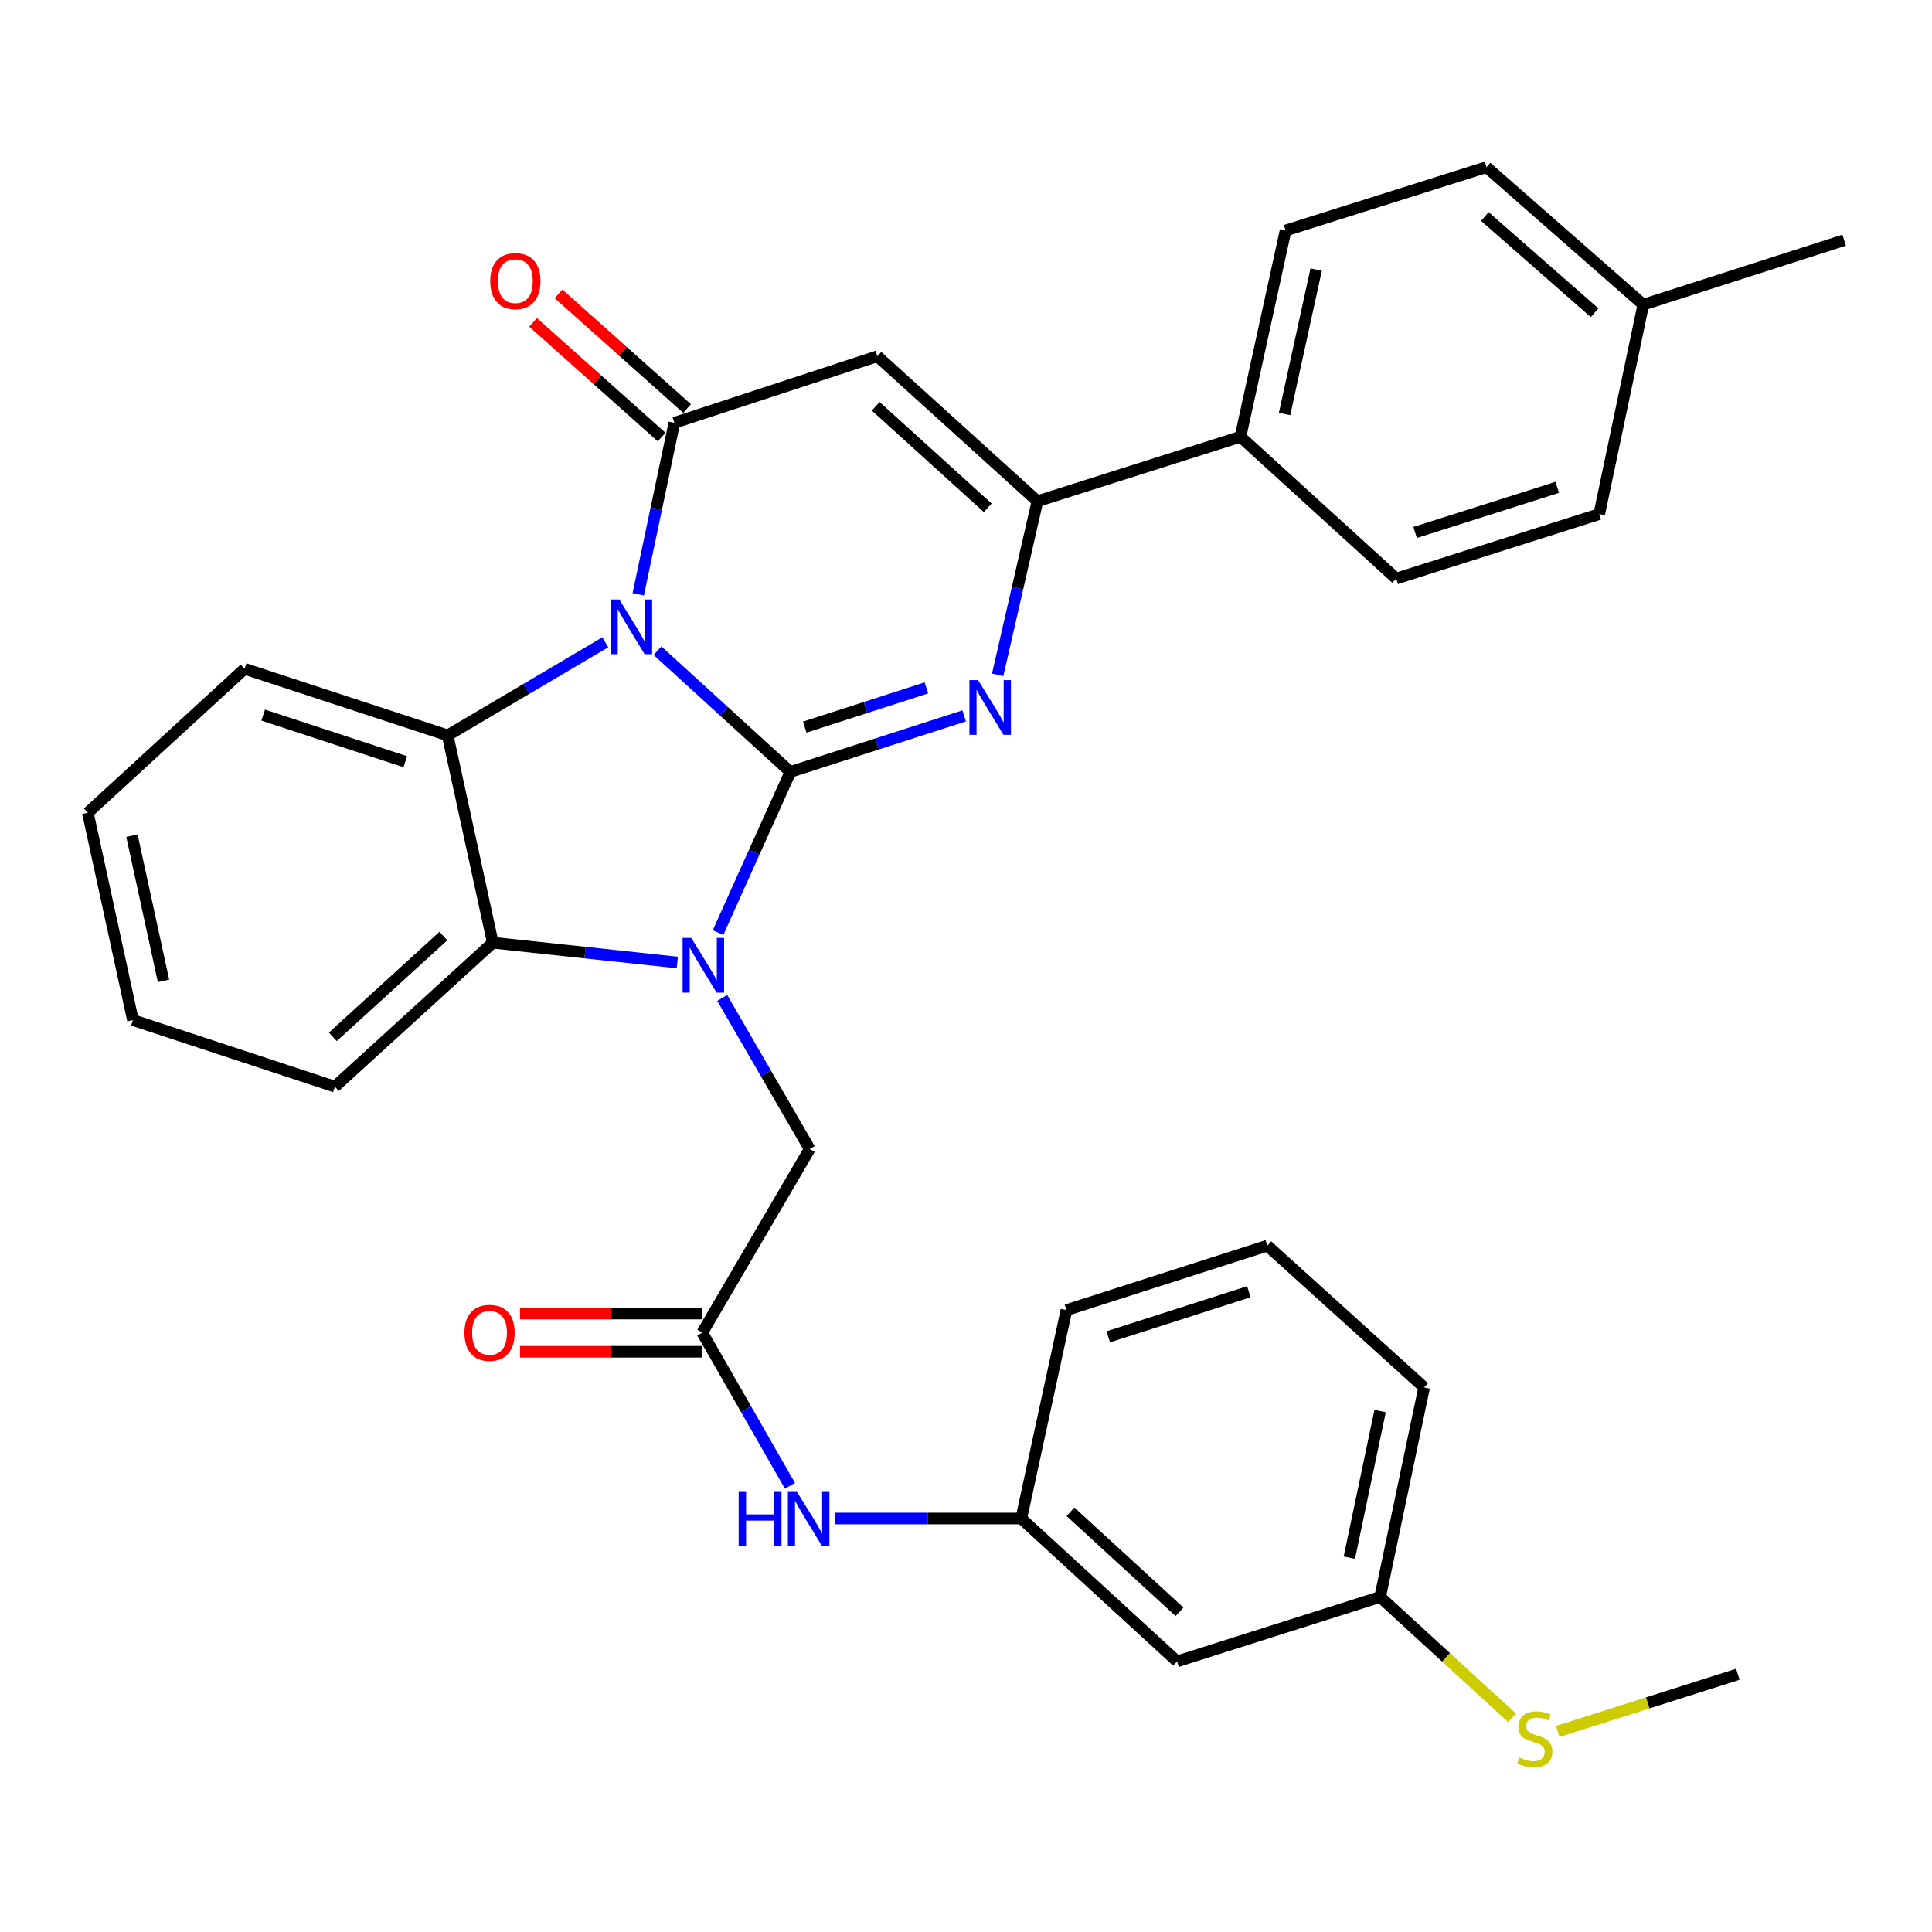 <?xml version='1.0' encoding='iso-8859-1'?>
<svg version='1.1' baseProfile='full'
              xmlns='http://www.w3.org/2000/svg'
                      xmlns:rdkit='http://www.rdkit.org/xml'
                      xmlns:xlink='http://www.w3.org/1999/xlink'
                  xml:space='preserve'
width='1000px' height='1000px' viewBox='0 0 1000 1000'>
<!-- END OF HEADER -->
<rect style='opacity:1.0;fill:#FFFFFF;stroke:none' width='1000' height='1000' x='0' y='0'> </rect>
<path class='bond-0' d='M 409.104,399.538 L 374.716,368.171' style='fill:none;fill-rule:evenodd;stroke:#000000;stroke-width:6px;stroke-linecap:butt;stroke-linejoin:miter;stroke-opacity:1' />
<path class='bond-0' d='M 374.716,368.171 L 340.327,336.804' style='fill:none;fill-rule:evenodd;stroke:#0000FF;stroke-width:6px;stroke-linecap:butt;stroke-linejoin:miter;stroke-opacity:1' />
<path class='bond-1' d='M 409.104,399.538 L 390.38,441.133' style='fill:none;fill-rule:evenodd;stroke:#000000;stroke-width:6px;stroke-linecap:butt;stroke-linejoin:miter;stroke-opacity:1' />
<path class='bond-1' d='M 390.38,441.133 L 371.656,482.728' style='fill:none;fill-rule:evenodd;stroke:#0000FF;stroke-width:6px;stroke-linecap:butt;stroke-linejoin:miter;stroke-opacity:1' />
<path class='bond-2' d='M 409.104,399.538 L 454.082,385.036' style='fill:none;fill-rule:evenodd;stroke:#000000;stroke-width:6px;stroke-linecap:butt;stroke-linejoin:miter;stroke-opacity:1' />
<path class='bond-2' d='M 454.082,385.036 L 499.061,370.534' style='fill:none;fill-rule:evenodd;stroke:#0000FF;stroke-width:6px;stroke-linecap:butt;stroke-linejoin:miter;stroke-opacity:1' />
<path class='bond-2' d='M 416.527,376.36 L 448.012,366.209' style='fill:none;fill-rule:evenodd;stroke:#000000;stroke-width:6px;stroke-linecap:butt;stroke-linejoin:miter;stroke-opacity:1' />
<path class='bond-2' d='M 448.012,366.209 L 479.497,356.057' style='fill:none;fill-rule:evenodd;stroke:#0000FF;stroke-width:6px;stroke-linecap:butt;stroke-linejoin:miter;stroke-opacity:1' />
<path class='bond-3' d='M 330.352,307.609 L 339.699,263.227' style='fill:none;fill-rule:evenodd;stroke:#0000FF;stroke-width:6px;stroke-linecap:butt;stroke-linejoin:miter;stroke-opacity:1' />
<path class='bond-3' d='M 339.699,263.227 L 349.045,218.845' style='fill:none;fill-rule:evenodd;stroke:#000000;stroke-width:6px;stroke-linecap:butt;stroke-linejoin:miter;stroke-opacity:1' />
<path class='bond-5' d='M 313.301,332.442 L 272.505,356.539' style='fill:none;fill-rule:evenodd;stroke:#0000FF;stroke-width:6px;stroke-linecap:butt;stroke-linejoin:miter;stroke-opacity:1' />
<path class='bond-5' d='M 272.505,356.539 L 231.708,380.636' style='fill:none;fill-rule:evenodd;stroke:#000000;stroke-width:6px;stroke-linecap:butt;stroke-linejoin:miter;stroke-opacity:1' />
<path class='bond-7' d='M 350.566,498.187 L 302.819,493.069' style='fill:none;fill-rule:evenodd;stroke:#0000FF;stroke-width:6px;stroke-linecap:butt;stroke-linejoin:miter;stroke-opacity:1' />
<path class='bond-7' d='M 302.819,493.069 L 255.072,487.95' style='fill:none;fill-rule:evenodd;stroke:#000000;stroke-width:6px;stroke-linecap:butt;stroke-linejoin:miter;stroke-opacity:1' />
<path class='bond-8' d='M 373.834,516.539 L 396.464,555.627' style='fill:none;fill-rule:evenodd;stroke:#0000FF;stroke-width:6px;stroke-linecap:butt;stroke-linejoin:miter;stroke-opacity:1' />
<path class='bond-8' d='M 396.464,555.627 L 419.094,594.715' style='fill:none;fill-rule:evenodd;stroke:#000000;stroke-width:6px;stroke-linecap:butt;stroke-linejoin:miter;stroke-opacity:1' />
<path class='bond-6' d='M 516.388,349.297 L 526.679,304.369' style='fill:none;fill-rule:evenodd;stroke:#0000FF;stroke-width:6px;stroke-linecap:butt;stroke-linejoin:miter;stroke-opacity:1' />
<path class='bond-6' d='M 526.679,304.369 L 536.969,259.441' style='fill:none;fill-rule:evenodd;stroke:#000000;stroke-width:6px;stroke-linecap:butt;stroke-linejoin:miter;stroke-opacity:1' />
<path class='bond-12' d='M 355.629,211.464 L 322.357,181.786' style='fill:none;fill-rule:evenodd;stroke:#000000;stroke-width:6px;stroke-linecap:butt;stroke-linejoin:miter;stroke-opacity:1' />
<path class='bond-12' d='M 322.357,181.786 L 289.084,152.108' style='fill:none;fill-rule:evenodd;stroke:#FF0000;stroke-width:6px;stroke-linecap:butt;stroke-linejoin:miter;stroke-opacity:1' />
<path class='bond-12' d='M 342.462,226.226 L 309.189,196.548' style='fill:none;fill-rule:evenodd;stroke:#000000;stroke-width:6px;stroke-linecap:butt;stroke-linejoin:miter;stroke-opacity:1' />
<path class='bond-12' d='M 309.189,196.548 L 275.917,166.87' style='fill:none;fill-rule:evenodd;stroke:#FF0000;stroke-width:6px;stroke-linecap:butt;stroke-linejoin:miter;stroke-opacity:1' />
<path class='bond-33' d='M 349.045,218.845 L 454.129,184.393' style='fill:none;fill-rule:evenodd;stroke:#000000;stroke-width:6px;stroke-linecap:butt;stroke-linejoin:miter;stroke-opacity:1' />
<path class='bond-4' d='M 454.129,184.393 L 536.969,259.441' style='fill:none;fill-rule:evenodd;stroke:#000000;stroke-width:6px;stroke-linecap:butt;stroke-linejoin:miter;stroke-opacity:1' />
<path class='bond-4' d='M 453.274,210.31 L 511.262,262.844' style='fill:none;fill-rule:evenodd;stroke:#000000;stroke-width:6px;stroke-linecap:butt;stroke-linejoin:miter;stroke-opacity:1' />
<path class='bond-19' d='M 231.708,380.636 L 126.625,346.172' style='fill:none;fill-rule:evenodd;stroke:#000000;stroke-width:6px;stroke-linecap:butt;stroke-linejoin:miter;stroke-opacity:1' />
<path class='bond-19' d='M 209.781,394.263 L 136.223,370.138' style='fill:none;fill-rule:evenodd;stroke:#000000;stroke-width:6px;stroke-linecap:butt;stroke-linejoin:miter;stroke-opacity:1' />
<path class='bond-32' d='M 231.708,380.636 L 255.072,487.95' style='fill:none;fill-rule:evenodd;stroke:#000000;stroke-width:6px;stroke-linecap:butt;stroke-linejoin:miter;stroke-opacity:1' />
<path class='bond-10' d='M 536.969,259.441 L 642.064,226.065' style='fill:none;fill-rule:evenodd;stroke:#000000;stroke-width:6px;stroke-linecap:butt;stroke-linejoin:miter;stroke-opacity:1' />
<path class='bond-24' d='M 255.072,487.95 L 173.342,562.45' style='fill:none;fill-rule:evenodd;stroke:#000000;stroke-width:6px;stroke-linecap:butt;stroke-linejoin:miter;stroke-opacity:1' />
<path class='bond-24' d='M 229.487,484.506 L 172.275,536.655' style='fill:none;fill-rule:evenodd;stroke:#000000;stroke-width:6px;stroke-linecap:butt;stroke-linejoin:miter;stroke-opacity:1' />
<path class='bond-9' d='M 419.094,594.715 L 363.497,689.787' style='fill:none;fill-rule:evenodd;stroke:#000000;stroke-width:6px;stroke-linecap:butt;stroke-linejoin:miter;stroke-opacity:1' />
<path class='bond-11' d='M 363.497,689.787 L 386.181,729.418' style='fill:none;fill-rule:evenodd;stroke:#000000;stroke-width:6px;stroke-linecap:butt;stroke-linejoin:miter;stroke-opacity:1' />
<path class='bond-11' d='M 386.181,729.418 L 408.864,769.049' style='fill:none;fill-rule:evenodd;stroke:#0000FF;stroke-width:6px;stroke-linecap:butt;stroke-linejoin:miter;stroke-opacity:1' />
<path class='bond-14' d='M 363.497,679.897 L 316.32,679.897' style='fill:none;fill-rule:evenodd;stroke:#000000;stroke-width:6px;stroke-linecap:butt;stroke-linejoin:miter;stroke-opacity:1' />
<path class='bond-14' d='M 316.32,679.897 L 269.144,679.897' style='fill:none;fill-rule:evenodd;stroke:#FF0000;stroke-width:6px;stroke-linecap:butt;stroke-linejoin:miter;stroke-opacity:1' />
<path class='bond-14' d='M 363.497,699.678 L 316.32,699.678' style='fill:none;fill-rule:evenodd;stroke:#000000;stroke-width:6px;stroke-linecap:butt;stroke-linejoin:miter;stroke-opacity:1' />
<path class='bond-14' d='M 316.32,699.678 L 269.144,699.678' style='fill:none;fill-rule:evenodd;stroke:#FF0000;stroke-width:6px;stroke-linecap:butt;stroke-linejoin:miter;stroke-opacity:1' />
<path class='bond-16' d='M 642.064,226.065 L 665.417,119.311' style='fill:none;fill-rule:evenodd;stroke:#000000;stroke-width:6px;stroke-linecap:butt;stroke-linejoin:miter;stroke-opacity:1' />
<path class='bond-16' d='M 664.891,214.28 L 681.239,139.552' style='fill:none;fill-rule:evenodd;stroke:#000000;stroke-width:6px;stroke-linecap:butt;stroke-linejoin:miter;stroke-opacity:1' />
<path class='bond-17' d='M 642.064,226.065 L 722.685,299.455' style='fill:none;fill-rule:evenodd;stroke:#000000;stroke-width:6px;stroke-linecap:butt;stroke-linejoin:miter;stroke-opacity:1' />
<path class='bond-13' d='M 432.047,785.98 L 480.332,785.98' style='fill:none;fill-rule:evenodd;stroke:#0000FF;stroke-width:6px;stroke-linecap:butt;stroke-linejoin:miter;stroke-opacity:1' />
<path class='bond-13' d='M 480.332,785.98 L 528.617,785.98' style='fill:none;fill-rule:evenodd;stroke:#000000;stroke-width:6px;stroke-linecap:butt;stroke-linejoin:miter;stroke-opacity:1' />
<path class='bond-15' d='M 528.617,785.98 L 609.249,859.93' style='fill:none;fill-rule:evenodd;stroke:#000000;stroke-width:6px;stroke-linecap:butt;stroke-linejoin:miter;stroke-opacity:1' />
<path class='bond-15' d='M 554.082,782.494 L 610.525,834.259' style='fill:none;fill-rule:evenodd;stroke:#000000;stroke-width:6px;stroke-linecap:butt;stroke-linejoin:miter;stroke-opacity:1' />
<path class='bond-26' d='M 528.617,785.98 L 551.992,678.105' style='fill:none;fill-rule:evenodd;stroke:#000000;stroke-width:6px;stroke-linecap:butt;stroke-linejoin:miter;stroke-opacity:1' />
<path class='bond-18' d='M 609.249,859.93 L 714.365,826.576' style='fill:none;fill-rule:evenodd;stroke:#000000;stroke-width:6px;stroke-linecap:butt;stroke-linejoin:miter;stroke-opacity:1' />
<path class='bond-22' d='M 665.417,119.311 L 769.402,86.507' style='fill:none;fill-rule:evenodd;stroke:#000000;stroke-width:6px;stroke-linecap:butt;stroke-linejoin:miter;stroke-opacity:1' />
<path class='bond-21' d='M 722.685,299.455 L 827.768,266.101' style='fill:none;fill-rule:evenodd;stroke:#000000;stroke-width:6px;stroke-linecap:butt;stroke-linejoin:miter;stroke-opacity:1' />
<path class='bond-21' d='M 732.463,275.597 L 806.021,252.25' style='fill:none;fill-rule:evenodd;stroke:#000000;stroke-width:6px;stroke-linecap:butt;stroke-linejoin:miter;stroke-opacity:1' />
<path class='bond-20' d='M 714.365,826.576 L 748.492,857.864' style='fill:none;fill-rule:evenodd;stroke:#000000;stroke-width:6px;stroke-linecap:butt;stroke-linejoin:miter;stroke-opacity:1' />
<path class='bond-20' d='M 748.492,857.864 L 782.619,889.152' style='fill:none;fill-rule:evenodd;stroke:#CCCC00;stroke-width:6px;stroke-linecap:butt;stroke-linejoin:miter;stroke-opacity:1' />
<path class='bond-36' d='M 714.365,826.576 L 737.125,718.152' style='fill:none;fill-rule:evenodd;stroke:#000000;stroke-width:6px;stroke-linecap:butt;stroke-linejoin:miter;stroke-opacity:1' />
<path class='bond-36' d='M 698.42,806.249 L 714.351,730.352' style='fill:none;fill-rule:evenodd;stroke:#000000;stroke-width:6px;stroke-linecap:butt;stroke-linejoin:miter;stroke-opacity:1' />
<path class='bond-30' d='M 126.625,346.172 L 45.455,420.66' style='fill:none;fill-rule:evenodd;stroke:#000000;stroke-width:6px;stroke-linecap:butt;stroke-linejoin:miter;stroke-opacity:1' />
<path class='bond-28' d='M 806.251,896.207 L 852.874,881.404' style='fill:none;fill-rule:evenodd;stroke:#CCCC00;stroke-width:6px;stroke-linecap:butt;stroke-linejoin:miter;stroke-opacity:1' />
<path class='bond-28' d='M 852.874,881.404 L 899.498,866.601' style='fill:none;fill-rule:evenodd;stroke:#000000;stroke-width:6px;stroke-linecap:butt;stroke-linejoin:miter;stroke-opacity:1' />
<path class='bond-23' d='M 827.768,266.101 L 850.572,157.688' style='fill:none;fill-rule:evenodd;stroke:#000000;stroke-width:6px;stroke-linecap:butt;stroke-linejoin:miter;stroke-opacity:1' />
<path class='bond-35' d='M 769.402,86.507 L 850.572,157.688' style='fill:none;fill-rule:evenodd;stroke:#000000;stroke-width:6px;stroke-linecap:butt;stroke-linejoin:miter;stroke-opacity:1' />
<path class='bond-35' d='M 768.535,112.057 L 825.354,161.883' style='fill:none;fill-rule:evenodd;stroke:#000000;stroke-width:6px;stroke-linecap:butt;stroke-linejoin:miter;stroke-opacity:1' />
<path class='bond-29' d='M 850.572,157.688 L 954.545,124.312' style='fill:none;fill-rule:evenodd;stroke:#000000;stroke-width:6px;stroke-linecap:butt;stroke-linejoin:miter;stroke-opacity:1' />
<path class='bond-31' d='M 173.342,562.45 L 68.808,527.997' style='fill:none;fill-rule:evenodd;stroke:#000000;stroke-width:6px;stroke-linecap:butt;stroke-linejoin:miter;stroke-opacity:1' />
<path class='bond-25' d='M 655.966,644.752 L 551.992,678.105' style='fill:none;fill-rule:evenodd;stroke:#000000;stroke-width:6px;stroke-linecap:butt;stroke-linejoin:miter;stroke-opacity:1' />
<path class='bond-25' d='M 646.412,668.591 L 573.631,691.938' style='fill:none;fill-rule:evenodd;stroke:#000000;stroke-width:6px;stroke-linecap:butt;stroke-linejoin:miter;stroke-opacity:1' />
<path class='bond-27' d='M 655.966,644.752 L 737.125,718.152' style='fill:none;fill-rule:evenodd;stroke:#000000;stroke-width:6px;stroke-linecap:butt;stroke-linejoin:miter;stroke-opacity:1' />
<path class='bond-34' d='M 45.455,420.66 L 68.808,527.997' style='fill:none;fill-rule:evenodd;stroke:#000000;stroke-width:6px;stroke-linecap:butt;stroke-linejoin:miter;stroke-opacity:1' />
<path class='bond-34' d='M 68.287,432.555 L 84.634,507.691' style='fill:none;fill-rule:evenodd;stroke:#000000;stroke-width:6px;stroke-linecap:butt;stroke-linejoin:miter;stroke-opacity:1' />
<path  class='atom-1' d='M 320.542 310.307
L 329.822 325.307
Q 330.742 326.787, 332.222 329.467
Q 333.702 332.147, 333.782 332.307
L 333.782 310.307
L 337.542 310.307
L 337.542 338.627
L 333.662 338.627
L 323.702 322.227
Q 322.542 320.307, 321.302 318.107
Q 320.102 315.907, 319.742 315.227
L 319.742 338.627
L 316.062 338.627
L 316.062 310.307
L 320.542 310.307
' fill='#0000FF'/>
<path  class='atom-2' d='M 357.786 485.472
L 367.066 500.472
Q 367.986 501.952, 369.466 504.632
Q 370.946 507.312, 371.026 507.472
L 371.026 485.472
L 374.786 485.472
L 374.786 513.792
L 370.906 513.792
L 360.946 497.392
Q 359.786 495.472, 358.546 493.272
Q 357.346 491.072, 356.986 490.392
L 356.986 513.792
L 353.306 513.792
L 353.306 485.472
L 357.786 485.472
' fill='#0000FF'/>
<path  class='atom-3' d='M 506.257 352.035
L 515.537 367.035
Q 516.457 368.515, 517.937 371.195
Q 519.417 373.875, 519.497 374.035
L 519.497 352.035
L 523.257 352.035
L 523.257 380.355
L 519.377 380.355
L 509.417 363.955
Q 508.257 362.035, 507.017 359.835
Q 505.817 357.635, 505.457 356.955
L 505.457 380.355
L 501.777 380.355
L 501.777 352.035
L 506.257 352.035
' fill='#0000FF'/>
<path  class='atom-12' d='M 382.335 771.82
L 386.175 771.82
L 386.175 783.86
L 400.655 783.86
L 400.655 771.82
L 404.495 771.82
L 404.495 800.14
L 400.655 800.14
L 400.655 787.06
L 386.175 787.06
L 386.175 800.14
L 382.335 800.14
L 382.335 771.82
' fill='#0000FF'/>
<path  class='atom-12' d='M 412.295 771.82
L 421.575 786.82
Q 422.495 788.3, 423.975 790.98
Q 425.455 793.66, 425.535 793.82
L 425.535 771.82
L 429.295 771.82
L 429.295 800.14
L 425.415 800.14
L 415.455 783.74
Q 414.295 781.82, 413.055 779.62
Q 411.855 777.42, 411.495 776.74
L 411.495 800.14
L 407.815 800.14
L 407.815 771.82
L 412.295 771.82
' fill='#0000FF'/>
<path  class='atom-13' d='M 253.743 145.514
Q 253.743 138.714, 257.103 134.914
Q 260.463 131.114, 266.743 131.114
Q 273.023 131.114, 276.383 134.914
Q 279.743 138.714, 279.743 145.514
Q 279.743 152.394, 276.343 156.314
Q 272.943 160.194, 266.743 160.194
Q 260.503 160.194, 257.103 156.314
Q 253.743 152.434, 253.743 145.514
M 266.743 156.994
Q 271.063 156.994, 273.383 154.114
Q 275.743 151.194, 275.743 145.514
Q 275.743 139.954, 273.383 137.154
Q 271.063 134.314, 266.743 134.314
Q 262.423 134.314, 260.063 137.114
Q 257.743 139.914, 257.743 145.514
Q 257.743 151.234, 260.063 154.114
Q 262.423 156.994, 266.743 156.994
' fill='#FF0000'/>
<path  class='atom-15' d='M 240.391 689.867
Q 240.391 683.067, 243.751 679.267
Q 247.111 675.467, 253.391 675.467
Q 259.671 675.467, 263.031 679.267
Q 266.391 683.067, 266.391 689.867
Q 266.391 696.747, 262.991 700.667
Q 259.591 704.547, 253.391 704.547
Q 247.151 704.547, 243.751 700.667
Q 240.391 696.787, 240.391 689.867
M 253.391 701.347
Q 257.711 701.347, 260.031 698.467
Q 262.391 695.547, 262.391 689.867
Q 262.391 684.307, 260.031 681.507
Q 257.711 678.667, 253.391 678.667
Q 249.071 678.667, 246.711 681.467
Q 244.391 684.267, 244.391 689.867
Q 244.391 695.587, 246.711 698.467
Q 249.071 701.347, 253.391 701.347
' fill='#FF0000'/>
<path  class='atom-21' d='M 786.414 909.686
Q 786.734 909.806, 788.054 910.366
Q 789.374 910.926, 790.814 911.286
Q 792.294 911.606, 793.734 911.606
Q 796.414 911.606, 797.974 910.326
Q 799.534 909.006, 799.534 906.726
Q 799.534 905.166, 798.734 904.206
Q 797.974 903.246, 796.774 902.726
Q 795.574 902.206, 793.574 901.606
Q 791.054 900.846, 789.534 900.126
Q 788.054 899.406, 786.974 897.886
Q 785.934 896.366, 785.934 893.806
Q 785.934 890.246, 788.334 888.046
Q 790.774 885.846, 795.574 885.846
Q 798.854 885.846, 802.574 887.406
L 801.654 890.486
Q 798.254 889.086, 795.694 889.086
Q 792.934 889.086, 791.414 890.246
Q 789.894 891.366, 789.934 893.326
Q 789.934 894.846, 790.694 895.766
Q 791.494 896.686, 792.614 897.206
Q 793.774 897.726, 795.694 898.326
Q 798.254 899.126, 799.774 899.926
Q 801.294 900.726, 802.374 902.366
Q 803.494 903.966, 803.494 906.726
Q 803.494 910.646, 800.854 912.766
Q 798.254 914.846, 793.894 914.846
Q 791.374 914.846, 789.454 914.286
Q 787.574 913.766, 785.334 912.846
L 786.414 909.686
' fill='#CCCC00'/>
</svg>
